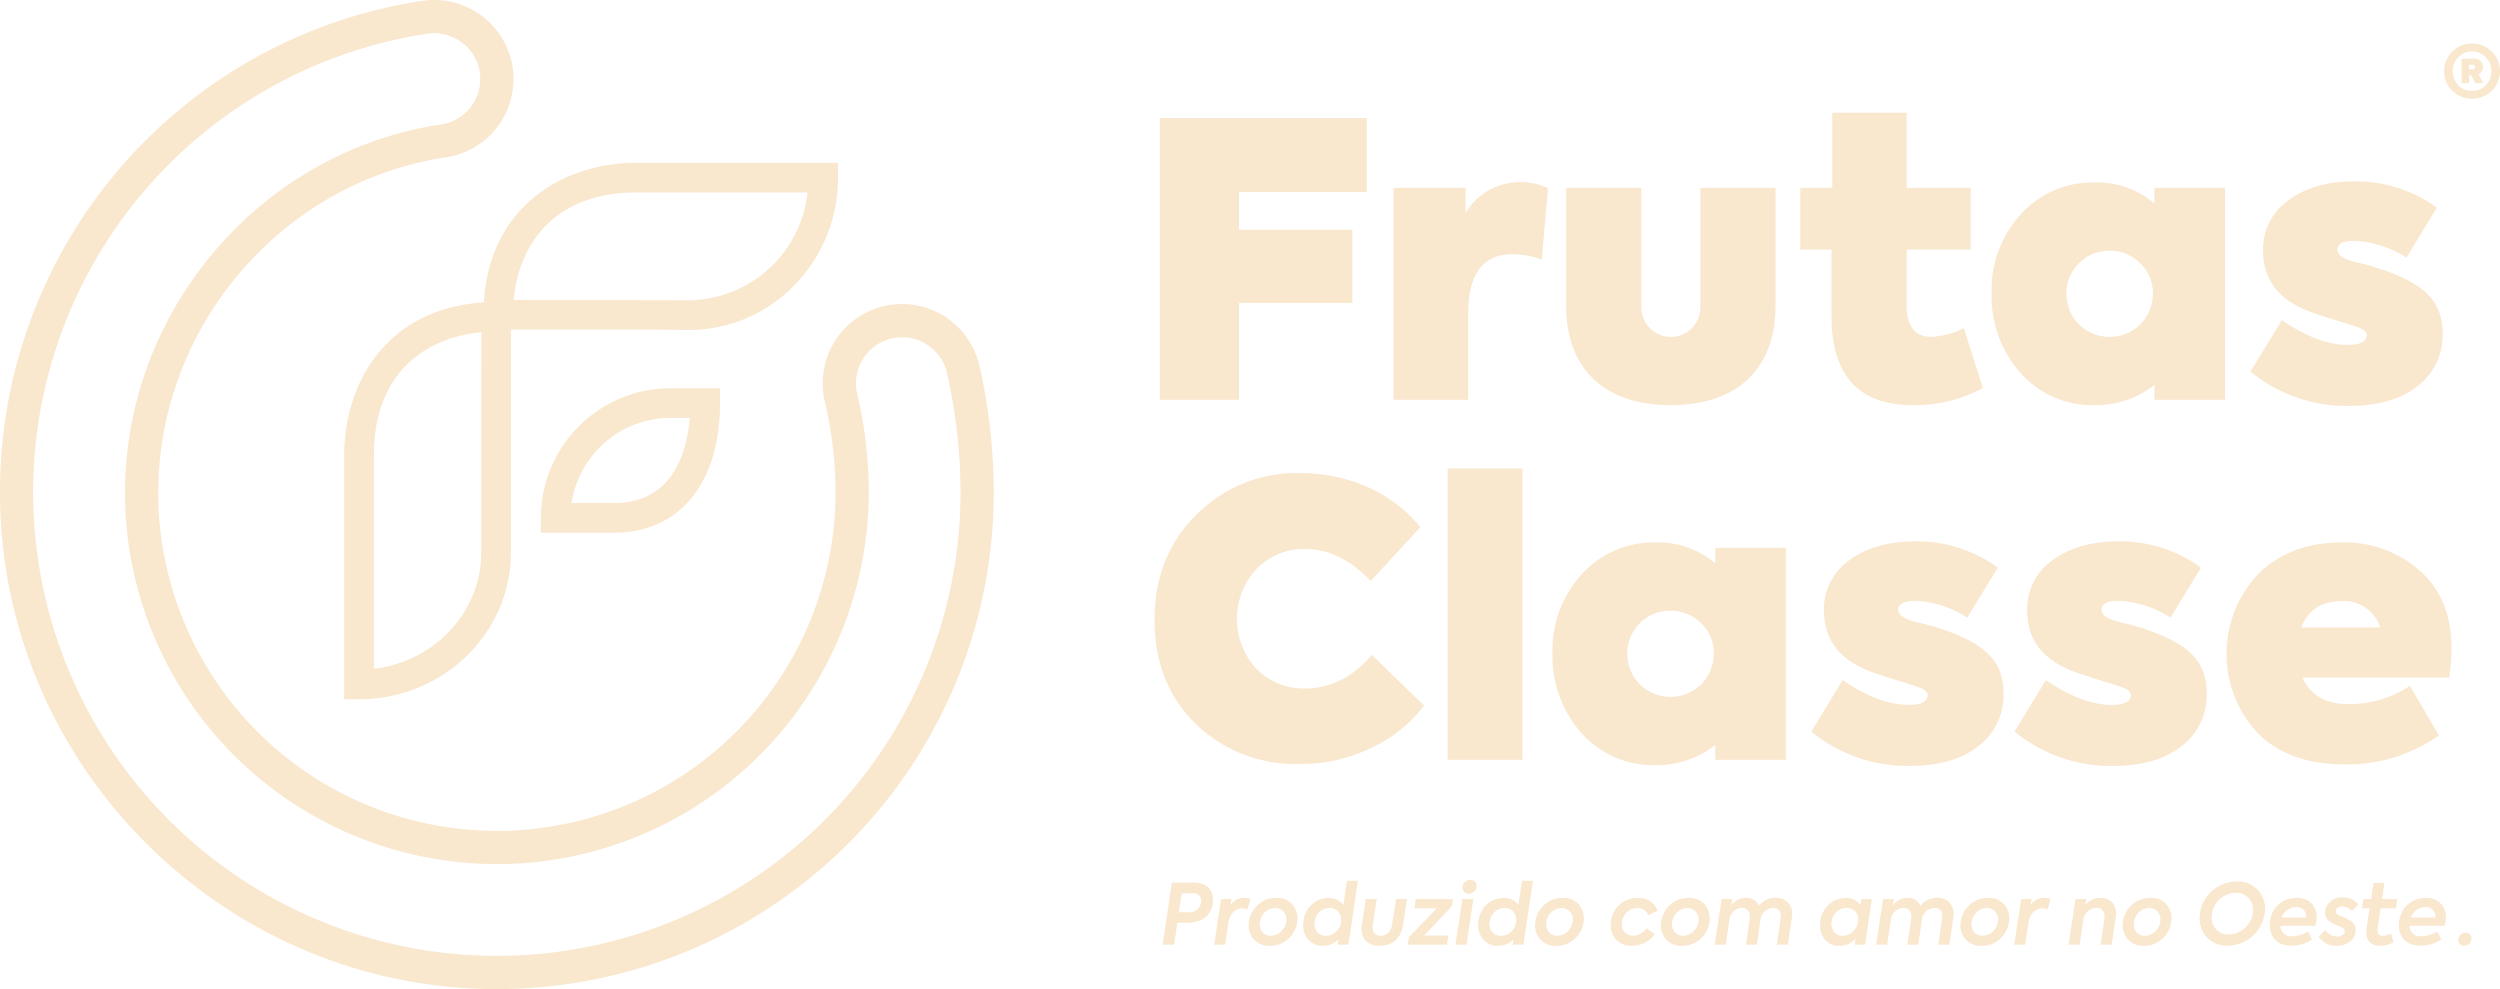 <svg xmlns="http://www.w3.org/2000/svg" width="433.578" height="171.537" viewBox="0 0 433.578 171.537">
  <g id="Grupo_958" data-name="Grupo 958" transform="translate(-226.121 -2714.974)">
    <g id="Grupo_953" data-name="Grupo 953" transform="translate(226.121 2714.974)">
      <g id="Grupo_951" data-name="Grupo 951" transform="translate(59.695 28.236)">
        <path id="Caminho_652" data-name="Caminho 652" d="M333.014,2741.533c-12.717,0-25.509,7.526-26.531,24.213-16.685,1.021-24.212,13.813-24.212,26.529v42.3h2.571c14.523,0,26.338-11.425,26.338-25.466l.015-38.652h23.842l7.068.054c14.233,0,25.814-11.847,25.814-26.411v-2.571Zm-26.976,67.577c0,10.373-8.146,18.955-18.624,20.176v-37.011c0-14.521,9.207-20.475,18.64-21.365Zm36.087-43.739-30.477-.054c.891-9.434,6.843-18.641,21.366-18.641h29.612A20.913,20.913,0,0,1,342.125,2765.371Z" transform="translate(-282.271 -2741.533)" fill="#f9e7ce"/>
        <path id="Caminho_653" data-name="Caminho 653" d="M314.354,2800.78v2.571h12.732c11.312,0,18.338-8.611,18.338-22.471v-2.572h-8.6A22.5,22.5,0,0,0,314.354,2800.78Zm12.732-2.572h-7.4a17.356,17.356,0,0,1,17.139-14.759h3.352C339.706,2789.274,337.313,2798.208,327.086,2798.208Z" transform="translate(-280.245 -2739.21)" fill="#f9e7ce"/>
      </g>
      <g id="Grupo_952" data-name="Grupo 952">
        <path id="Caminho_654" data-name="Caminho 654" d="M312.333,2886.51c-1.129,0-2.256-.022-3.39-.066-44.709-1.7-81.06-38.051-82.758-82.757a86.118,86.118,0,0,1,73.087-88.556,13.88,13.88,0,0,1,11.147,3.19,13.7,13.7,0,0,1-6.982,23.939c-29.982,4.533-51.826,31.875-49.732,62.244a58.738,58.738,0,0,0,117.328-4.173,69.163,69.163,0,0,0-1.855-15.7,13.743,13.743,0,0,1,7.869-15.766h0a13.76,13.76,0,0,1,18.934,9.528,100.42,100.42,0,0,1,2.492,21.942,86.181,86.181,0,0,1-86.14,86.179Zm-10.961-165.773a8.234,8.234,0,0,0-1.235.094,80.421,80.421,0,1,0,92.575,79.5,94.539,94.539,0,0,0-2.349-20.664,7.994,7.994,0,0,0-11.006-5.526h0a7.982,7.982,0,0,0-4.572,9.157,74.969,74.969,0,0,1,2.01,17.033,64.73,64.73,0,0,1-20.5,47.159,64.5,64.5,0,0,1-108.342-42.59c-2.3-33.34,21.692-63.359,54.619-68.34a7.946,7.946,0,0,0,6.84-7.87,7.8,7.8,0,0,0-2.753-6A8.113,8.113,0,0,0,301.372,2720.737Z" transform="translate(-226.121 -2714.974)" fill="#f9e7ce"/>
      </g>
    </g>
    <g id="Grupo_957" data-name="Grupo 957" transform="translate(426.352 2722.521)">
      <g id="Grupo_954" data-name="Grupo 954" transform="translate(0 12.004)">
        <path id="Caminho_655" data-name="Caminho 655" d="M415.319,2783.1v-48.862h35.9v12.827H429.072v6.546H448.71v12.7H429.072V2783.1Z" transform="translate(-414.405 -2733.309)" fill="#f9e7ce"/>
        <path id="Caminho_656" data-name="Caminho 656" d="M453.441,2782.437v-36.762h12.5v4.363a10.98,10.98,0,0,1,9.587-5.355,10.793,10.793,0,0,1,4.695,1.058l-1.058,12.365a15.66,15.66,0,0,0-5.091-.926c-5.091,0-7.671,3.438-7.671,10.25v15.009Z" transform="translate(-411.997 -2732.649)" fill="#f9e7ce"/>
        <path id="Caminho_657" data-name="Caminho 657" d="M481.613,2766.047v-20.431H494.64v20.629a5.125,5.125,0,1,0,10.248,0v-20.629h13.027v20.431c0,11.108-6.811,17.257-18.184,17.257C488.424,2783.3,481.613,2777.155,481.613,2766.047Z" transform="translate(-410.218 -2732.59)" fill="#f9e7ce"/>
        <path id="Caminho_658" data-name="Caminho 658" d="M551.469,2781.1a24.4,24.4,0,0,1-12.166,2.974q-14.085,0-14.085-15.472V2757.1H519.8V2746.39h5.554v-13.026h12.893v13.026h11.109V2757.1H538.245v9.653c0,3.637,1.455,5.488,4.3,5.488a14.359,14.359,0,0,0,5.621-1.521Z" transform="translate(-407.807 -2733.364)" fill="#f9e7ce"/>
        <path id="Caminho_659" data-name="Caminho 659" d="M579.251,2745.671h12.232v36.762H579.251v-2.578a16.358,16.358,0,0,1-10.316,3.5,16.67,16.67,0,0,1-12.893-5.554,20.046,20.046,0,0,1-5.025-13.886,19.381,19.381,0,0,1,5.091-13.687,16.794,16.794,0,0,1,12.827-5.488,15.256,15.256,0,0,1,10.316,3.637Zm-2.447,23.671a7.5,7.5,0,0,0,2.183-5.355,7.089,7.089,0,0,0-2.183-5.224,7.281,7.281,0,0,0-5.355-2.182,7.409,7.409,0,0,0-7.472,7.406,7.5,7.5,0,0,0,2.183,5.355,7.583,7.583,0,0,0,10.644,0Z" transform="translate(-405.836 -2732.645)" fill="#f9e7ce"/>
        <path id="Caminho_660" data-name="Caminho 660" d="M593.244,2777.553l5.421-8.926c4.167,2.843,8,4.3,11.44,4.3,2.182,0,3.306-.6,3.306-1.72,0-.528-.529-.992-1.653-1.388-1.058-.4-7.671-2.315-9.125-3.042-4.827-2.049-7.207-5.487-7.207-10.248a10.332,10.332,0,0,1,4.364-8.662c2.909-2.182,6.745-3.306,11.57-3.306a23.825,23.825,0,0,1,14.216,4.563l-5.289,8.662a18.118,18.118,0,0,0-9.059-2.909c-1.918,0-2.909.529-2.909,1.52s1.124,1.719,3.438,2.249a37.437,37.437,0,0,1,8.6,2.976c4.5,2.313,6.215,5.156,6.215,9.389a11.057,11.057,0,0,1-4.363,9.058c-2.91,2.314-6.876,3.438-11.968,3.438A26.241,26.241,0,0,1,593.244,2777.553Z" transform="translate(-403.169 -2732.657)" fill="#f9e7ce"/>
        <path id="Caminho_661" data-name="Caminho 661" d="M421.6,2835.657q-7.141-7.042-7.141-18.051c0-7.406,2.445-13.488,7.273-18.249a24.481,24.481,0,0,1,17.918-7.208c8.728,0,16.332,3.637,20.9,9.39l-8.6,9.324c-3.5-3.7-7.339-5.555-11.372-5.555a11.475,11.475,0,0,0-8.464,3.5,12.726,12.726,0,0,0,0,17.258,11.377,11.377,0,0,0,8.4,3.438c4.429,0,8.265-1.918,11.637-5.819l9.058,8.794a24.5,24.5,0,0,1-9.058,7.273,27.617,27.617,0,0,1-12.563,2.843A24.9,24.9,0,0,1,421.6,2835.657Z" transform="translate(-414.459 -2729.652)" fill="#f9e7ce"/>
        <path id="Caminho_662" data-name="Caminho 662" d="M475.242,2841.919h-12.96V2791.4h12.96Z" transform="translate(-411.439 -2729.699)" fill="#f9e7ce"/>
        <path id="Caminho_663" data-name="Caminho 663" d="M507.617,2804.394h12.233v36.763H507.617v-2.579a16.355,16.355,0,0,1-10.315,3.505,16.667,16.667,0,0,1-12.893-5.554,20.047,20.047,0,0,1-5.025-13.885,19.374,19.374,0,0,1,5.091-13.687,16.792,16.792,0,0,1,12.827-5.488,15.251,15.251,0,0,1,10.315,3.636Zm-2.445,23.672a7.5,7.5,0,0,0,2.181-5.356,7.091,7.091,0,0,0-2.181-5.223,7.282,7.282,0,0,0-5.356-2.182,7.408,7.408,0,0,0-7.472,7.406,7.5,7.5,0,0,0,2.182,5.356,7.585,7.585,0,0,0,10.646,0Z" transform="translate(-410.359 -2728.937)" fill="#f9e7ce"/>
        <path id="Caminho_664" data-name="Caminho 664" d="M521.61,2836.276l5.423-8.926c4.165,2.843,8,4.3,11.438,4.3,2.182,0,3.306-.594,3.306-1.719,0-.528-.529-.992-1.653-1.388-1.058-.4-7.671-2.314-9.125-3.042-4.827-2.05-7.207-5.488-7.207-10.249a10.334,10.334,0,0,1,4.363-8.662c2.91-2.183,6.746-3.306,11.572-3.306a23.828,23.828,0,0,1,14.215,4.562l-5.289,8.662a18.114,18.114,0,0,0-9.059-2.909c-1.918,0-2.909.528-2.909,1.521s1.124,1.719,3.438,2.248a37.516,37.516,0,0,1,8.6,2.975c4.5,2.314,6.215,5.157,6.215,9.39a11.057,11.057,0,0,1-4.364,9.058c-2.909,2.314-6.876,3.438-11.968,3.438A26.244,26.244,0,0,1,521.61,2836.276Z" transform="translate(-407.693 -2728.948)" fill="#f9e7ce"/>
        <path id="Caminho_665" data-name="Caminho 665" d="M554.758,2836.276l5.421-8.926c4.167,2.843,8,4.3,11.44,4.3,2.182,0,3.306-.594,3.306-1.719,0-.528-.529-.992-1.653-1.388-1.058-.4-7.671-2.314-9.124-3.042-4.828-2.05-7.208-5.488-7.208-10.249a10.332,10.332,0,0,1,4.364-8.662c2.909-2.183,6.745-3.306,11.57-3.306a23.829,23.829,0,0,1,14.216,4.562l-5.289,8.662a18.117,18.117,0,0,0-9.059-2.909c-1.917,0-2.909.528-2.909,1.521s1.124,1.719,3.438,2.248a37.481,37.481,0,0,1,8.6,2.975c4.5,2.314,6.215,5.157,6.215,9.39a11.059,11.059,0,0,1-4.363,9.058c-2.91,2.314-6.876,3.438-11.968,3.438A26.242,26.242,0,0,1,554.758,2836.276Z" transform="translate(-405.599 -2728.948)" fill="#f9e7ce"/>
        <path id="Caminho_666" data-name="Caminho 666" d="M627.95,2826.875H602.492c1.389,3.109,4.034,4.629,8,4.629a18.977,18.977,0,0,0,10.645-3.174l5.024,8.594a27.465,27.465,0,0,1-16.332,5.026c-6.546,0-11.57-1.851-15.141-5.488a20.155,20.155,0,0,1,.133-27.506c3.7-3.637,8.53-5.488,14.414-5.488a19.581,19.581,0,0,1,13.687,4.958c3.636,3.24,5.421,7.737,5.421,13.357A36.588,36.588,0,0,1,627.95,2826.875Zm-25.655-8.662h13.686a6.554,6.554,0,0,0-6.744-4.563Q604.08,2813.651,602.295,2818.213Z" transform="translate(-403.416 -2728.937)" fill="#f9e7ce"/>
      </g>
      <g id="Grupo_955" data-name="Grupo 955" transform="translate(1.411 145.041)">
        <path id="Caminho_667" data-name="Caminho 667" d="M421.148,2858.951c2.755,0,3.541,1.778,3.323,3.542-.249,2.04-1.705,3.424-4.46,3.424h-1.676l-.569,3.8h-1.982l1.6-10.77Zm-.116,1.851h-1.939l-.494,3.294h1.53a2.068,2.068,0,0,0,2.331-1.706A1.31,1.31,0,0,0,421.033,2860.8Z" transform="translate(-415.786 -2858.47)" fill="#f9e7ce"/>
        <path id="Caminho_668" data-name="Caminho 668" d="M424.19,2869.563l1.195-7.913h1.806l-.174,1.064a2.771,2.771,0,0,1,2.375-1.268,3.734,3.734,0,0,1,1.094.175l-.5,1.807a2.591,2.591,0,0,0-.889-.16c-1.18,0-2.2.83-2.448,2.521l-.569,3.774Z" transform="translate(-415.255 -2858.313)" fill="#f9e7ce"/>
        <path id="Caminho_669" data-name="Caminho 669" d="M430.612,2868.514a3.692,3.692,0,0,1-.728-3.031,4.758,4.758,0,0,1,4.736-4.037,3.466,3.466,0,0,1,2.884,1.268,3.715,3.715,0,0,1,.686,3.1,4.645,4.645,0,0,1-1.632,2.842,4.585,4.585,0,0,1-3.046,1.108A3.507,3.507,0,0,1,430.612,2868.514Zm5.319-4.6a1.794,1.794,0,0,0-1.5-.7,2.546,2.546,0,0,0-1.734.67,2.718,2.718,0,0,0-.917,1.662,2.222,2.222,0,0,0,.35,1.749,1.778,1.778,0,0,0,1.515.714,2.522,2.522,0,0,0,1.749-.7,2.779,2.779,0,0,0,.932-1.705A2.108,2.108,0,0,0,435.931,2863.909Z" transform="translate(-414.9 -2858.313)" fill="#f9e7ce"/>
        <path id="Caminho_670" data-name="Caminho 670" d="M446.3,2858.664H448.2l-1.647,11.075h-1.865l.131-.9a3.762,3.762,0,0,1-2.653,1.094,3.187,3.187,0,0,1-2.725-1.284,3.974,3.974,0,0,1-.671-3.074,4.43,4.43,0,0,1,1.472-2.842,4.261,4.261,0,0,1,2.914-1.093,2.986,2.986,0,0,1,2.522,1.224Zm-1.895,8.83a2.7,2.7,0,0,0,.875-1.719,2.178,2.178,0,0,0-.423-1.677,1.861,1.861,0,0,0-1.573-.728,2.447,2.447,0,0,0-1.677.626,2.685,2.685,0,0,0-.888,1.575,2.39,2.39,0,0,0,.319,1.836,1.819,1.819,0,0,0,1.6.787A2.475,2.475,0,0,0,444.407,2867.494Z" transform="translate(-414.339 -2858.489)" fill="#f9e7ce"/>
        <path id="Caminho_671" data-name="Caminho 671" d="M448.864,2868.778a3.2,3.2,0,0,1-.569-2.74l.671-4.4h1.895l-.686,4.532c-.174,1.151.35,1.836,1.356,1.836,1.093,0,1.822-.743,2.012-2.01l.67-4.358h1.894l-.67,4.4c-.365,2.463-1.866,3.7-4.1,3.7A3.122,3.122,0,0,1,448.864,2868.778Z" transform="translate(-413.738 -2858.301)" fill="#f9e7ce"/>
        <path id="Caminho_672" data-name="Caminho 672" d="M458.6,2867.961h4.182l-.233,1.589h-6.776l.189-1.282,4.838-5.028h-3.876l.233-1.588h6.427l-.189,1.254Z" transform="translate(-413.261 -2858.3)" fill="#f9e7ce"/>
        <path id="Caminho_673" data-name="Caminho 673" d="M465.459,2869.749h-1.908l1.194-7.914h1.9Zm-.656-10.114a1.346,1.346,0,0,1,1.327-1.137,1.05,1.05,0,0,1,1.078,1.253,1.343,1.343,0,0,1-1.312,1.136A1.034,1.034,0,0,1,464.8,2859.635Z" transform="translate(-412.77 -2858.499)" fill="#f9e7ce"/>
        <path id="Caminho_674" data-name="Caminho 674" d="M474.858,2858.664h1.894l-1.647,11.075h-1.865l.131-.9a3.762,3.762,0,0,1-2.653,1.094,3.187,3.187,0,0,1-2.725-1.284,3.97,3.97,0,0,1-.671-3.074,4.43,4.43,0,0,1,1.472-2.842,4.257,4.257,0,0,1,2.914-1.093,2.987,2.987,0,0,1,2.522,1.224Zm-1.895,8.83a2.691,2.691,0,0,0,.874-1.719,2.173,2.173,0,0,0-.422-1.677,1.861,1.861,0,0,0-1.573-.728,2.448,2.448,0,0,0-1.677.626,2.692,2.692,0,0,0-.889,1.575,2.391,2.391,0,0,0,.32,1.836,1.82,1.82,0,0,0,1.6.787A2.475,2.475,0,0,0,472.964,2867.494Z" transform="translate(-412.536 -2858.489)" fill="#f9e7ce"/>
        <path id="Caminho_675" data-name="Caminho 675" d="M477.334,2868.514a3.7,3.7,0,0,1-.728-3.031,4.76,4.76,0,0,1,4.736-4.037,3.468,3.468,0,0,1,2.885,1.268,3.722,3.722,0,0,1,.685,3.1,4.64,4.64,0,0,1-1.632,2.842,4.588,4.588,0,0,1-3.046,1.108A3.508,3.508,0,0,1,477.334,2868.514Zm5.32-4.6a1.794,1.794,0,0,0-1.5-.7,2.549,2.549,0,0,0-1.735.67,2.723,2.723,0,0,0-.917,1.662,2.221,2.221,0,0,0,.35,1.749,1.778,1.778,0,0,0,1.515.714,2.519,2.519,0,0,0,1.749-.7,2.776,2.776,0,0,0,.933-1.705A2.116,2.116,0,0,0,482.654,2863.909Z" transform="translate(-411.949 -2858.313)" fill="#f9e7ce"/>
        <path id="Caminho_676" data-name="Caminho 676" d="M489.687,2868.543a3.813,3.813,0,0,1-.744-3.031,4.437,4.437,0,0,1,1.516-2.944,4.519,4.519,0,0,1,3.061-1.107,3.482,3.482,0,0,1,3.5,2.2l-1.6.788a1.957,1.957,0,0,0-1.923-1.238,2.614,2.614,0,0,0-1.778.685,2.762,2.762,0,0,0-.9,1.749,2.188,2.188,0,0,0,.423,1.675,1.831,1.831,0,0,0,1.5.671,2.923,2.923,0,0,0,2.361-1.268l1.4,1a4.618,4.618,0,0,1-3.935,2.011A3.535,3.535,0,0,1,489.687,2868.543Z" transform="translate(-411.169 -2858.312)" fill="#f9e7ce"/>
        <path id="Caminho_677" data-name="Caminho 677" d="M497.858,2868.514a3.7,3.7,0,0,1-.729-3.031,4.758,4.758,0,0,1,4.736-4.037,3.467,3.467,0,0,1,2.885,1.268,3.715,3.715,0,0,1,.685,3.1,4.64,4.64,0,0,1-1.632,2.842,4.585,4.585,0,0,1-3.045,1.108A3.505,3.505,0,0,1,497.858,2868.514Zm5.318-4.6a1.791,1.791,0,0,0-1.5-.7,2.544,2.544,0,0,0-1.734.67,2.719,2.719,0,0,0-.919,1.662,2.221,2.221,0,0,0,.35,1.749,1.778,1.778,0,0,0,1.516.714,2.526,2.526,0,0,0,1.749-.7,2.78,2.78,0,0,0,.932-1.705A2.109,2.109,0,0,0,503.176,2863.909Z" transform="translate(-410.653 -2858.313)" fill="#f9e7ce"/>
        <path id="Caminho_678" data-name="Caminho 678" d="M518.654,2862.365a3.038,3.038,0,0,1,.554,2.549l-.685,4.649h-1.909l.656-4.445c.189-1.267-.335-1.938-1.311-1.938a2.309,2.309,0,0,0-2.2,2.2l-.612,4.183h-1.895l.655-4.415c.175-1.268-.35-1.968-1.354-1.968a2.3,2.3,0,0,0-2.186,2.244l-.626,4.139h-1.9l1.2-7.913h1.85l-.174,1.123a3.21,3.21,0,0,1,2.579-1.34,2.231,2.231,0,0,1,2.2,1.383,3.728,3.728,0,0,1,2.944-1.383A2.728,2.728,0,0,1,518.654,2862.365Z" transform="translate(-410.099 -2858.314)" fill="#f9e7ce"/>
        <path id="Caminho_679" data-name="Caminho 679" d="M530.206,2861.649h1.807l-1.181,7.913h-1.806l.146-1.005a3.826,3.826,0,0,1-2.74,1.2,3.1,3.1,0,0,1-2.7-1.283,4.009,4.009,0,0,1-.641-3.075,4.544,4.544,0,0,1,1.516-2.842,4.293,4.293,0,0,1,2.928-1.093,2.946,2.946,0,0,1,2.507,1.253Zm-1.487,5.655a2.885,2.885,0,0,0,.9-1.72,2.084,2.084,0,0,0-.408-1.676,1.84,1.84,0,0,0-1.56-.714,2.458,2.458,0,0,0-1.69.626,2.816,2.816,0,0,0-.919,1.574,2.453,2.453,0,0,0,.306,1.836,1.8,1.8,0,0,0,1.6.787A2.426,2.426,0,0,0,528.719,2867.3Z" transform="translate(-409.014 -2858.312)" fill="#f9e7ce"/>
        <path id="Caminho_680" data-name="Caminho 680" d="M544.99,2862.365a3.041,3.041,0,0,1,.554,2.549l-.685,4.649H542.95l.655-4.445c.19-1.267-.335-1.938-1.311-1.938a2.311,2.311,0,0,0-2.2,2.2l-.611,4.183h-1.894l.655-4.415c.175-1.268-.35-1.968-1.354-1.968a2.3,2.3,0,0,0-2.186,2.244l-.627,4.139H532.18l1.2-7.913h1.85l-.174,1.123a3.208,3.208,0,0,1,2.579-1.34,2.231,2.231,0,0,1,2.2,1.383,3.73,3.73,0,0,1,2.944-1.383A2.73,2.73,0,0,1,544.99,2862.365Z" transform="translate(-408.436 -2858.314)" fill="#f9e7ce"/>
        <path id="Caminho_681" data-name="Caminho 681" d="M546.718,2868.514a3.7,3.7,0,0,1-.728-3.031,4.76,4.76,0,0,1,4.735-4.037,3.469,3.469,0,0,1,2.886,1.268,3.722,3.722,0,0,1,.685,3.1,4.64,4.64,0,0,1-1.632,2.842,4.587,4.587,0,0,1-3.046,1.108A3.506,3.506,0,0,1,546.718,2868.514Zm5.32-4.6a1.794,1.794,0,0,0-1.5-.7,2.547,2.547,0,0,0-1.735.67,2.718,2.718,0,0,0-.917,1.662,2.222,2.222,0,0,0,.35,1.749,1.778,1.778,0,0,0,1.515.714,2.52,2.52,0,0,0,1.749-.7,2.769,2.769,0,0,0,.932-1.705A2.112,2.112,0,0,0,552.038,2863.909Z" transform="translate(-407.568 -2858.313)" fill="#f9e7ce"/>
        <path id="Caminho_682" data-name="Caminho 682" d="M554.706,2869.563l1.194-7.913h1.807l-.175,1.064a2.773,2.773,0,0,1,2.376-1.268,3.727,3.727,0,0,1,1.093.175l-.5,1.807a2.589,2.589,0,0,0-.888-.16c-1.18,0-2.2.83-2.449,2.521l-.569,3.774Z" transform="translate(-407.014 -2858.313)" fill="#f9e7ce"/>
        <path id="Caminho_683" data-name="Caminho 683" d="M563.575,2869.563l1.2-7.913h1.85l-.174,1.108a3.22,3.22,0,0,1,2.681-1.312,2.634,2.634,0,0,1,2.084.874,3.123,3.123,0,0,1,.51,2.609l-.686,4.634h-1.908l.641-4.343c.189-1.341-.35-2.041-1.4-2.041a2.434,2.434,0,0,0-2.3,2.362l-.6,4.022Z" transform="translate(-406.453 -2858.313)" fill="#f9e7ce"/>
        <path id="Caminho_684" data-name="Caminho 684" d="M573.192,2868.514a3.7,3.7,0,0,1-.729-3.031,4.76,4.76,0,0,1,4.736-4.037,3.468,3.468,0,0,1,2.885,1.268,3.718,3.718,0,0,1,.685,3.1,4.635,4.635,0,0,1-1.632,2.842,4.586,4.586,0,0,1-3.046,1.108A3.5,3.5,0,0,1,573.192,2868.514Zm5.319-4.6a1.794,1.794,0,0,0-1.5-.7,2.551,2.551,0,0,0-1.735.67,2.723,2.723,0,0,0-.917,1.662,2.226,2.226,0,0,0,.35,1.749,1.78,1.78,0,0,0,1.516.714,2.522,2.522,0,0,0,1.749-.7,2.78,2.78,0,0,0,.932-1.705A2.117,2.117,0,0,0,578.511,2863.909Z" transform="translate(-405.896 -2858.313)" fill="#f9e7ce"/>
        <path id="Caminho_685" data-name="Caminho 685" d="M586.055,2868.274a4.9,4.9,0,0,1-1.034-4.007,6.079,6.079,0,0,1,2.172-3.92,6.333,6.333,0,0,1,4.211-1.575,4.676,4.676,0,0,1,3.789,1.647,4.8,4.8,0,0,1,1.02,3.979,6.541,6.541,0,0,1-6.382,5.509A4.677,4.677,0,0,1,586.055,2868.274Zm6.646-1.355a4.173,4.173,0,0,0,1.458-2.608,3.059,3.059,0,0,0-.612-2.55,2.856,2.856,0,0,0-2.331-1.021,4.016,4.016,0,0,0-2.711,1.049,4.133,4.133,0,0,0-1.428,2.609,3.058,3.058,0,0,0,.612,2.55,2.881,2.881,0,0,0,2.317,1.006A4.056,4.056,0,0,0,592.7,2866.918Z" transform="translate(-405.103 -2858.481)" fill="#f9e7ce"/>
        <path id="Caminho_686" data-name="Caminho 686" d="M603.77,2862.567a3.478,3.478,0,0,1,.685,2.958,4.455,4.455,0,0,1-.174.758h-6.047a1.831,1.831,0,0,0,2.083,1.821,5.545,5.545,0,0,0,2.74-.845l.656,1.4a6.163,6.163,0,0,1-3.555,1.079c-2.987-.015-4.022-2.1-3.717-4.271a4.522,4.522,0,0,1,1.516-2.9,4.576,4.576,0,0,1,3.1-1.107A3.379,3.379,0,0,1,603.77,2862.567Zm-5.3,2.273h4.225a1.592,1.592,0,0,0-1.718-1.792A2.617,2.617,0,0,0,598.466,2864.84Z" transform="translate(-404.381 -2858.312)" fill="#f9e7ce"/>
        <path id="Caminho_687" data-name="Caminho 687" d="M604.389,2868.152l1.166-1.122a2.327,2.327,0,0,0,2,1.122c.655,0,1.252-.335,1.326-.815.058-.335-.116-.6-.539-.787a5.477,5.477,0,0,0-.584-.248,8.468,8.468,0,0,1-1.355-.671,1.952,1.952,0,0,1-.9-2.055,2.808,2.808,0,0,1,3.046-2.186,3.239,3.239,0,0,1,2.681,1.21l-1.122,1.136a2.033,2.033,0,0,0-1.663-.787,1.031,1.031,0,0,0-1.092.67c-.073.35.1.626.539.845.131.073.364.175.713.32a5.915,5.915,0,0,1,.86.408,1.974,1.974,0,0,1,1.283,2.186,2.512,2.512,0,0,1-1.094,1.749,3.766,3.766,0,0,1-2.2.627A3.344,3.344,0,0,1,604.389,2868.152Z" transform="translate(-403.876 -2858.316)" fill="#f9e7ce"/>
        <path id="Caminho_688" data-name="Caminho 688" d="M614.656,2863.407l-.5,3.366q-.217,1.4.919,1.4a3.138,3.138,0,0,0,1.4-.408l.408,1.516a4.476,4.476,0,0,1-2.361.628c-1.806,0-2.564-1.21-2.273-3.207l.5-3.293h-1.312l.249-1.6h1.326l.423-2.8h1.88l-.408,2.8h2.653l-.249,1.6Z" transform="translate(-403.431 -2858.467)" fill="#f9e7ce"/>
        <path id="Caminho_689" data-name="Caminho 689" d="M624.841,2862.567a3.481,3.481,0,0,1,.686,2.958,4.668,4.668,0,0,1-.175.758H619.3a1.833,1.833,0,0,0,2.085,1.821,5.555,5.555,0,0,0,2.74-.845l.655,1.4a6.166,6.166,0,0,1-3.555,1.079c-2.988-.015-4.022-2.1-3.716-4.271a4.516,4.516,0,0,1,1.515-2.9,4.577,4.577,0,0,1,3.1-1.107A3.377,3.377,0,0,1,624.841,2862.567Zm-5.3,2.273h4.226a1.593,1.593,0,0,0-1.72-1.792A2.618,2.618,0,0,0,619.537,2864.84Z" transform="translate(-403.051 -2858.312)" fill="#f9e7ce"/>
        <path id="Caminho_690" data-name="Caminho 690" d="M627.146,2868.228a1.251,1.251,0,0,1,1.267-1.093.964.964,0,0,1,.991,1.18,1.268,1.268,0,0,1-1.267,1.064A.975.975,0,0,1,627.146,2868.228Z" transform="translate(-402.44 -2857.954)" fill="#f9e7ce"/>
      </g>
      <g id="Grupo_956" data-name="Grupo 956" transform="translate(223.656)">
        <path id="Caminho_691" data-name="Caminho 691" d="M629.676,2722.073a4.719,4.719,0,0,1,3.423,1.4,4.767,4.767,0,0,1,0,6.793,4.916,4.916,0,0,1-6.846,0,4.767,4.767,0,0,1,0-6.793A4.718,4.718,0,0,1,629.676,2722.073Zm0,8.215a3.191,3.191,0,0,0,2.388-1,3.394,3.394,0,0,0,.966-2.422,3.329,3.329,0,0,0-.966-2.406,3.309,3.309,0,0,0-4.775,0,3.328,3.328,0,0,0-.965,2.406,3.393,3.393,0,0,0,.965,2.422A3.191,3.191,0,0,0,629.676,2730.288Zm1.124-2.878.808,1.527h-1.386l-.685-1.352h-.387v1.352h-1.3v-4.23h2.212a1.416,1.416,0,0,1,1.493,1.439A1.319,1.319,0,0,1,630.8,2727.41Zm-1.65-1.651v.791h.562c.316,0,.473-.141.473-.422,0-.245-.157-.369-.456-.369Z" transform="translate(-624.831 -2722.073)" fill="#f9e7ce"/>
      </g>
    </g>
  </g>
</svg>
